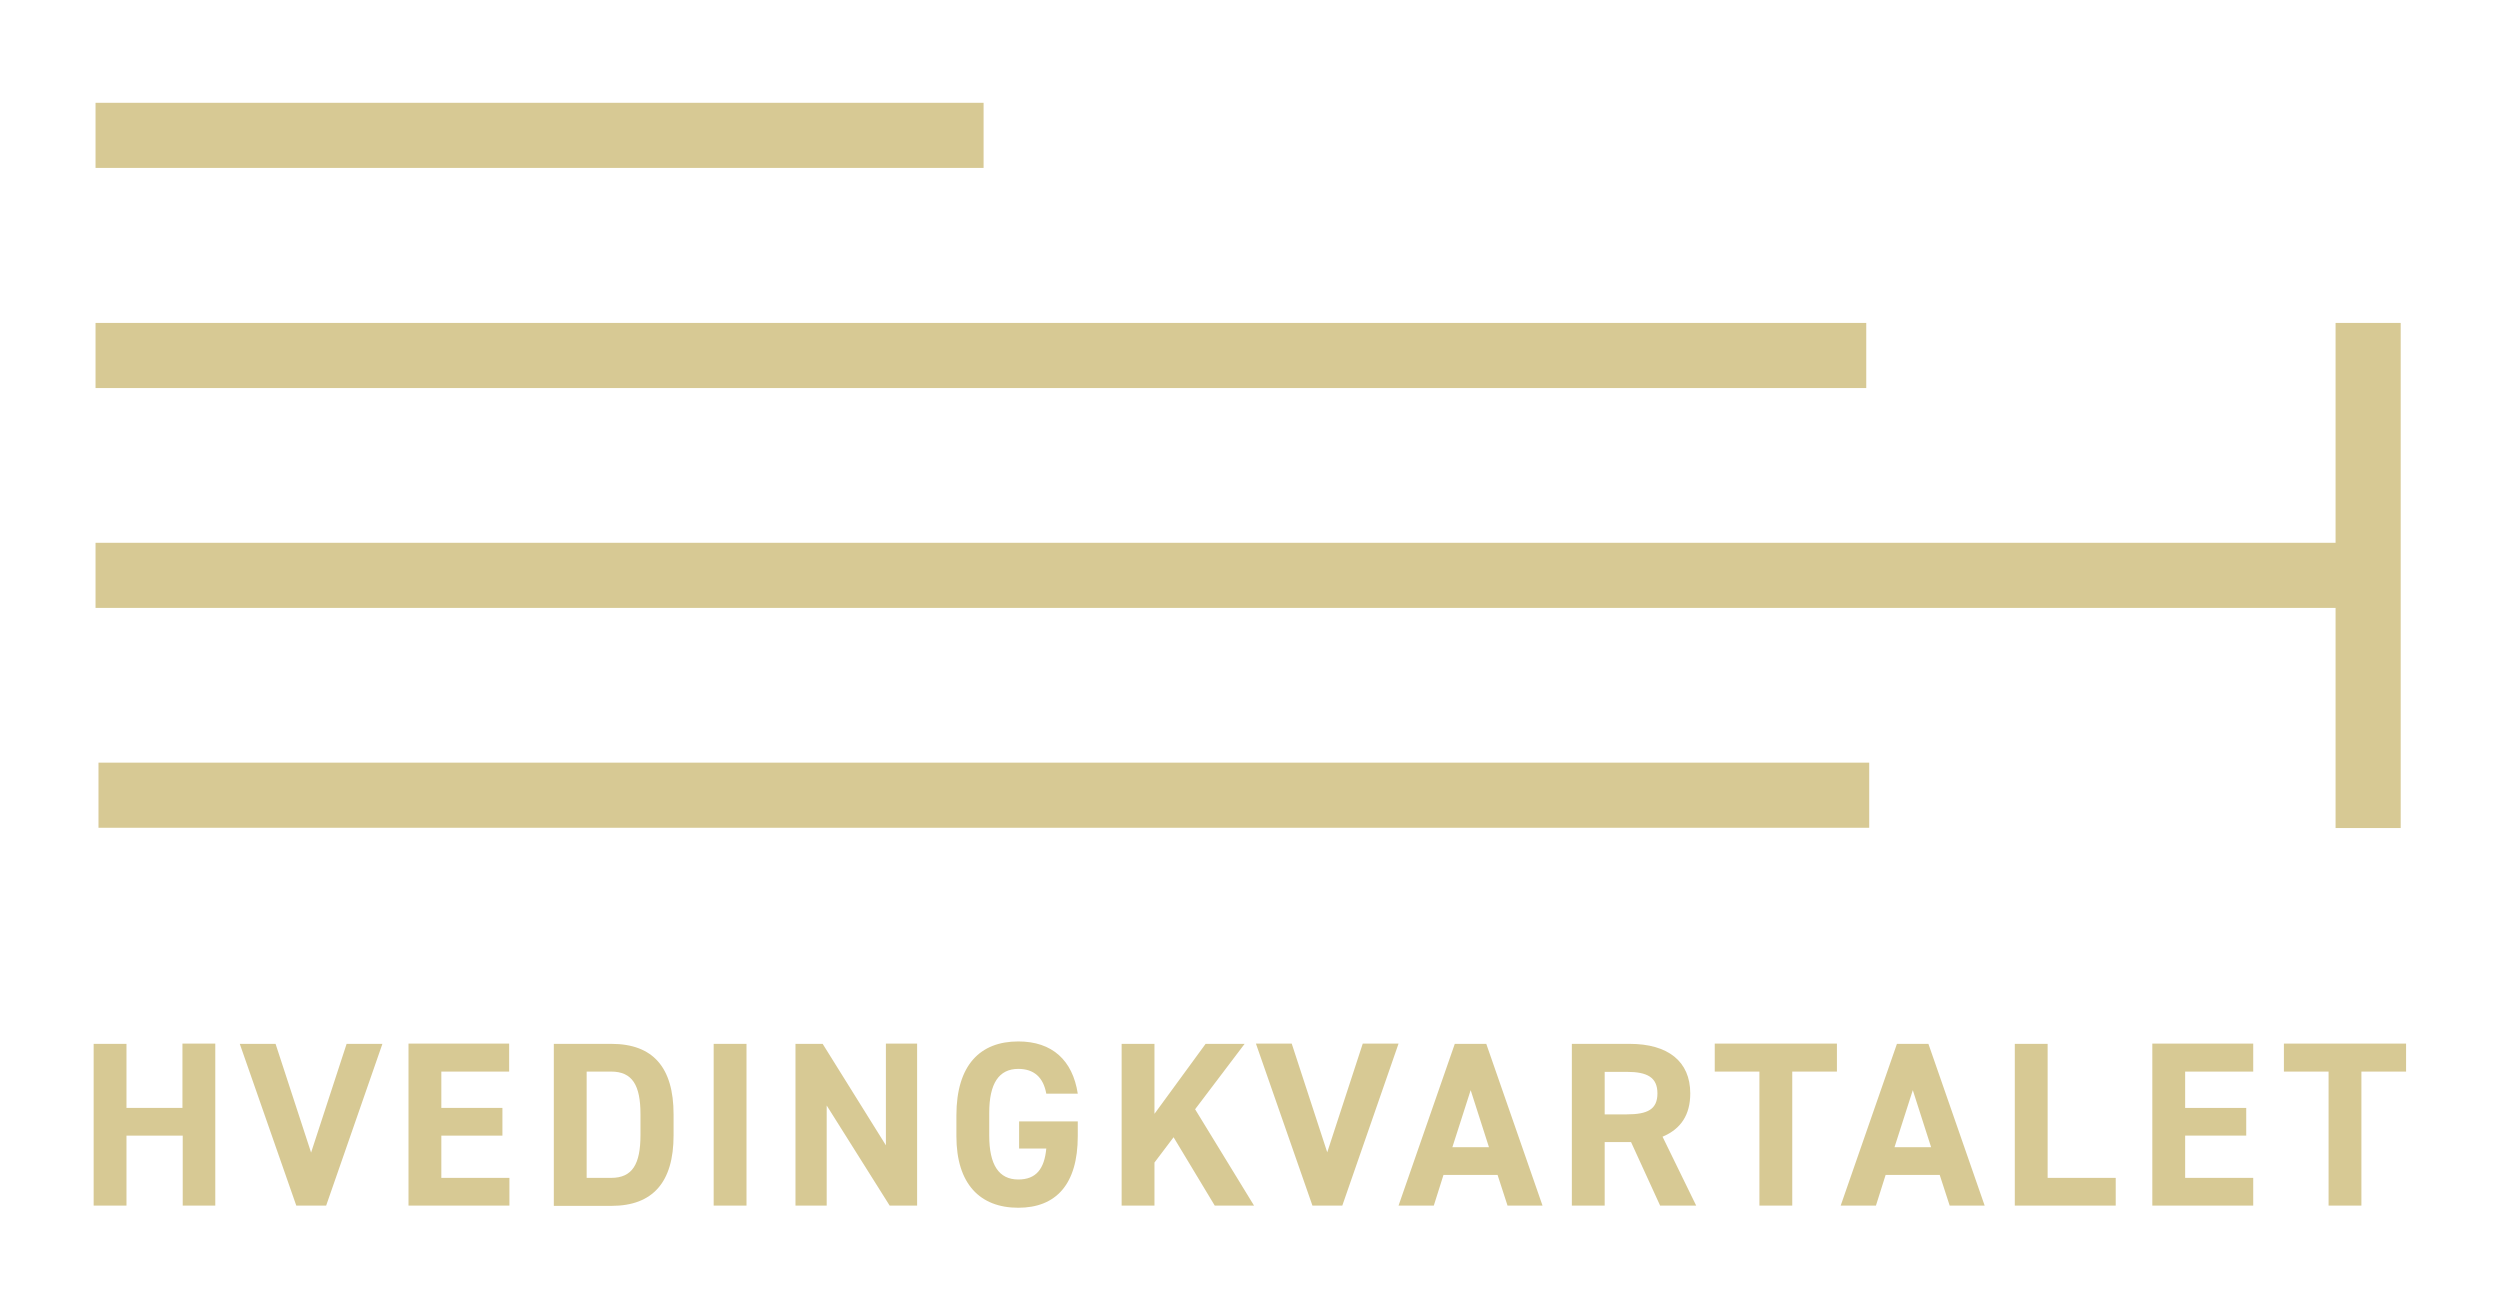 <?xml version="1.0" encoding="utf-8"?>
<!-- Generator: Adobe Illustrator 25.4.1, SVG Export Plug-In . SVG Version: 6.00 Build 0)  -->
<svg version="1.1" id="logo" xmlns="http://www.w3.org/2000/svg" xmlns:xlink="http://www.w3.org/1999/xlink" x="0px" y="0px"
	 viewBox="0 0 929 487" style="enable-background:new 0 0 929 487;" xml:space="preserve">
<g>
	<rect x="35.5" y="38.2" style="fill:#D7C994;" width="330" height="24.2"/>
	<polygon style="fill:#D7C994;" points="892.1,120 892.1,307.7 867.9,307.7 867.9,225.9 35.5,225.9 35.5,201.7 867.9,201.7 
		867.9,120 	"/>
	<rect x="35.5" y="120" style="fill:#D7C994;" width="658" height="24.2"/>
	<rect x="36.6" y="283.4" style="fill:#D7C994;" width="658" height="24.2"/>
	<g>
		<g>
			<path style="fill:#D7C994;" d="M47,387.8v23.9h20.8v-23.9h12.2V448H67.9v-26H47v26H34.8v-60.1H47z"/>
			<path style="fill:#D7C994;" d="M89.1,387.9h13.3l13.2,40.4l13.2-40.4h13.3L121.2,448h-11.1L89.1,387.9z"/>
			<path style="fill:#D7C994;" d="M151.7,387.8h37.5v10.4H164v13.5h22.7V422H164v15.7h25.3V448h-37.5V387.8z"/>
			<path style="fill:#D7C994;" d="M205.8,448v-60.1h21.4c15.4,0,23.1,8.7,23.1,26.2v7.8c0,17.4-7.7,26.2-23.1,26.2H205.8z
				 M227.1,437.7c7.9,0,10.9-5.1,10.9-15.9V414c0-10.7-3-15.8-10.9-15.8H218v39.5H227.1z"/>
			<path style="fill:#D7C994;" d="M277.4,387.8V448h-12.2v-60.1H277.4z"/>
			<path style="fill:#D7C994;" d="M329.2,387.8h11.6V448h-10.2l-23.4-37.2V448h-11.6v-60.1h10.1l23.5,37.7V387.8z"/>
			<path style="fill:#D7C994;" d="M378.6,416.7h21.9v5.5c0,17.9-8.1,26.6-22.1,26.6c-14.2,0-23-8.8-23-26.6v-7.7
				c0-18.7,8.8-27.5,23-27.5c12.6,0,20.2,7,22.1,19.4h-11.7c-1.1-6.1-4.6-9.2-10.4-9.2c-7.2,0-10.8,5.4-10.8,16.3v8.5
				c0,10.9,3.6,16.3,10.8,16.3c6.6,0,9.7-3.9,10.4-11.5h-10.1V416.7z"/>
			<path style="fill:#D7C994;" d="M466,448h-14.6l-15.3-25.4L429,432v16h-12.2v-60.1H429v26l19-26h14.5l-18.4,24.3L466,448z"/>
			<path style="fill:#D7C994;" d="M466.7,387.8h13.3l13.2,40.4l13.2-40.4h13.3L498.8,448h-11.1L466.7,387.8z"/>
			<path style="fill:#D7C994;" d="M532.8,448h-13.1l20.9-60.1h11.7l20.9,60.1h-13l-3.7-11.4h-20.1L532.8,448z M546.5,405.1
				l-6.8,21.2h13.6L546.5,405.1z"/>
			<path style="fill:#D7C994;" d="M630.3,448h-13.4l-10.8-23.6h-9.8V448h-12.2v-60.1h21.5c14.2,0,22.5,6.5,22.5,18.4
				c0,7.9-3.4,13.2-10.3,16.1L630.3,448z M596.3,414.1h8.2c7.8,0,11.4-1.9,11.4-7.8c0-5.9-3.7-8-11.4-8h-8.2V414.1z"/>
			<path style="fill:#D7C994;" d="M637.3,387.8h45.3v10.4H666V448h-12.2v-49.8h-16.6V387.8z"/>
			<path style="fill:#D7C994;" d="M697.1,448h-13.1l20.9-60.1h11.7l20.9,60.1h-13l-3.7-11.4h-20.1L697.1,448z M710.8,405.1
				l-6.8,21.2h13.6L710.8,405.1z"/>
			<path style="fill:#D7C994;" d="M760.9,387.8v49.9h25.3V448h-37.5v-60.1H760.9z"/>
			<path style="fill:#D7C994;" d="M799.8,387.8h37.5v10.4H812v13.5h22.7V422H812v15.7h25.3V448h-37.5V387.8z"/>
			<path style="fill:#D7C994;" d="M848.8,387.8h45.3v10.4h-16.6V448h-12.2v-49.8h-16.6V387.8z"/>
		</g>
	</g>
</g>
</svg>
